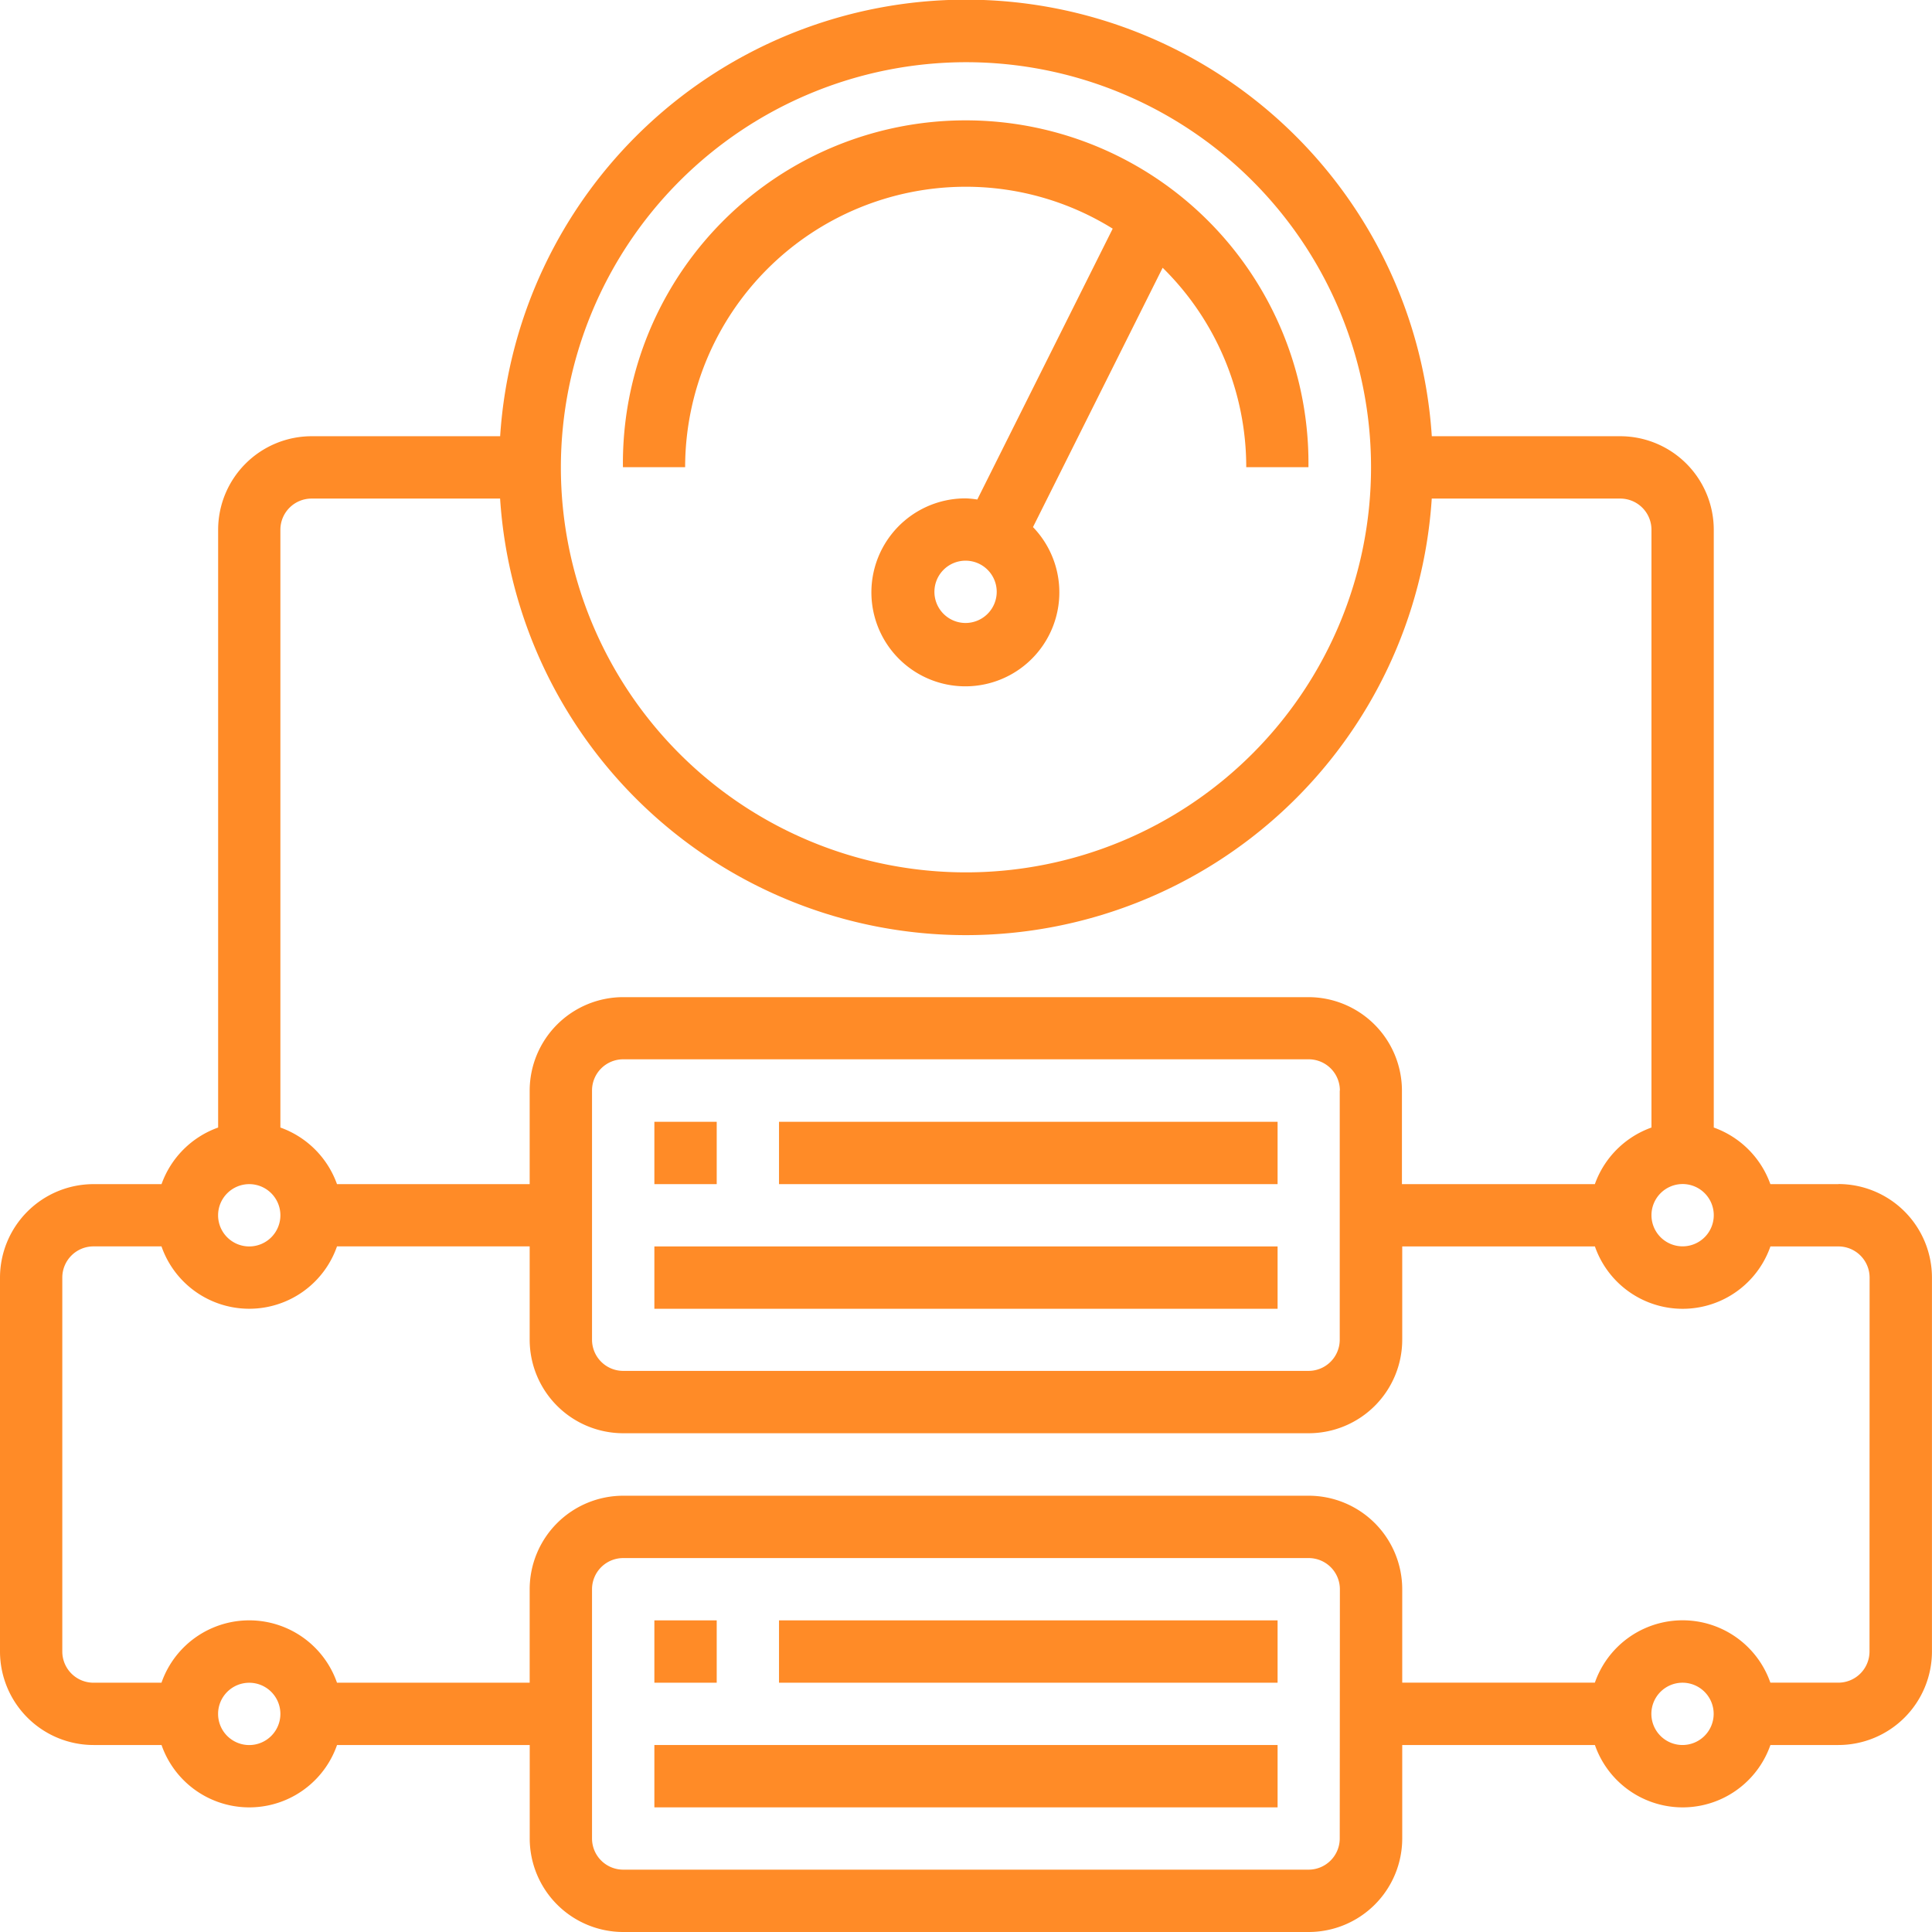 <svg id="Group_24787" data-name="Group 24787" xmlns="http://www.w3.org/2000/svg" xmlns:xlink="http://www.w3.org/1999/xlink" width="40.378" height="40.378" viewBox="0 0 40.378 40.378">
  <defs>
    <clipPath id="clip-path">
      <rect id="Rectangle_14304" data-name="Rectangle 14304" width="40.378" height="40.378" fill="#ff8b27"/>
    </clipPath>
  </defs>
  <g id="Group_24786" data-name="Group 24786" clip-path="url(#clip-path)">
    <path id="Path_73522" data-name="Path 73522" d="M182.154,36.3h0a5.817,5.817,0,0,1,3.067.876l-2.83,5.661a1.863,1.863,0,0,0-.236-.024,1.964,1.964,0,1,0,1.4.6l2.71-5.42a5.842,5.842,0,0,1,1.747,4.168h1.3a7.164,7.164,0,1,0-14.327,0h1.3a5.868,5.868,0,0,1,5.861-5.861m0,9.117a.651.651,0,1,1,.651-.651.652.652,0,0,1-.651.651" transform="translate(-161.966 -32.397)" fill="#ff8b27"/>
    <rect id="Rectangle_14298" data-name="Rectangle 14298" width="1.303" height="1.303" transform="translate(13.676 23.445)" fill="#ff8b27"/>
    <rect id="Rectangle_14299" data-name="Rectangle 14299" width="10.42" height="1.303" transform="translate(16.281 23.445)" fill="#ff8b27"/>
    <rect id="Rectangle_14300" data-name="Rectangle 14300" width="13.025" height="1.303" transform="translate(13.676 26.05)" fill="#ff8b27"/>
    <rect id="Rectangle_14301" data-name="Rectangle 14301" width="1.303" height="1.303" transform="translate(13.676 33.865)" fill="#ff8b27"/>
    <rect id="Rectangle_14302" data-name="Rectangle 14302" width="10.42" height="1.303" transform="translate(16.281 33.865)" fill="#ff8b27"/>
    <rect id="Rectangle_14303" data-name="Rectangle 14303" width="13.025" height="1.303" transform="translate(13.676 36.47)" fill="#ff8b27"/>
    <path id="Path_73523" data-name="Path 73523" d="M38.424,24.748H37a1.953,1.953,0,0,0-1.183-1.183V11.071a1.956,1.956,0,0,0-1.954-1.954H29.924a9.756,9.756,0,0,0-19.471,0H6.513a1.956,1.956,0,0,0-1.954,1.954V23.565a1.953,1.953,0,0,0-1.183,1.183H1.954A1.956,1.956,0,0,0,0,26.7v7.815A1.956,1.956,0,0,0,1.954,36.47H3.376a1.942,1.942,0,0,0,3.668,0h4.027v1.954a1.956,1.956,0,0,0,1.954,1.954H27.352a1.956,1.956,0,0,0,1.954-1.954V36.47h4.027a1.942,1.942,0,0,0,3.668,0h1.422a1.956,1.956,0,0,0,1.954-1.954V26.7a1.956,1.956,0,0,0-1.954-1.954m-3.257,0a.651.651,0,1,1-.651.651.652.652,0,0,1,.651-.651M20.188,1.3a8.466,8.466,0,1,1-8.466,8.466A8.476,8.476,0,0,1,20.188,1.3M5.86,11.071a.652.652,0,0,1,.651-.651h3.941a9.756,9.756,0,0,0,19.471,0h3.941a.652.652,0,0,1,.651.651V23.565a1.953,1.953,0,0,0-1.183,1.183H29.3V22.794a1.956,1.956,0,0,0-1.954-1.954H13.024a1.956,1.956,0,0,0-1.954,1.954v1.954H7.043A1.953,1.953,0,0,0,5.86,23.565ZM28,22.794V28a.652.652,0,0,1-.651.651H13.024A.652.652,0,0,1,12.373,28v-5.21a.652.652,0,0,1,.651-.651H27.352a.652.652,0,0,1,.651.651M5.209,24.748a.651.651,0,1,1-.651.651.652.652,0,0,1,.651-.651m0,11.723a.651.651,0,1,1,.651-.651.652.652,0,0,1-.651.651M28,38.424a.652.652,0,0,1-.651.651H13.024a.652.652,0,0,1-.651-.651v-5.21a.652.652,0,0,1,.651-.651H27.352a.652.652,0,0,1,.651.651Zm7.164-1.954a.651.651,0,1,1,.651-.651.652.652,0,0,1-.651.651m3.908-1.954a.652.652,0,0,1-.651.651H37a1.942,1.942,0,0,0-3.668,0H29.306V33.214a1.956,1.956,0,0,0-1.954-1.954H13.024a1.956,1.956,0,0,0-1.954,1.954v1.954H7.043a1.942,1.942,0,0,0-3.668,0H1.953a.652.652,0,0,1-.651-.651V26.7a.652.652,0,0,1,.651-.651H3.375a1.942,1.942,0,0,0,3.668,0h4.027V28a1.956,1.956,0,0,0,1.954,1.954H27.352A1.956,1.956,0,0,0,29.306,28V26.05h4.027a1.942,1.942,0,0,0,3.668,0h1.422a.652.652,0,0,1,.651.651Z" fill="#ff8b27"/>
  </g>
</svg>
